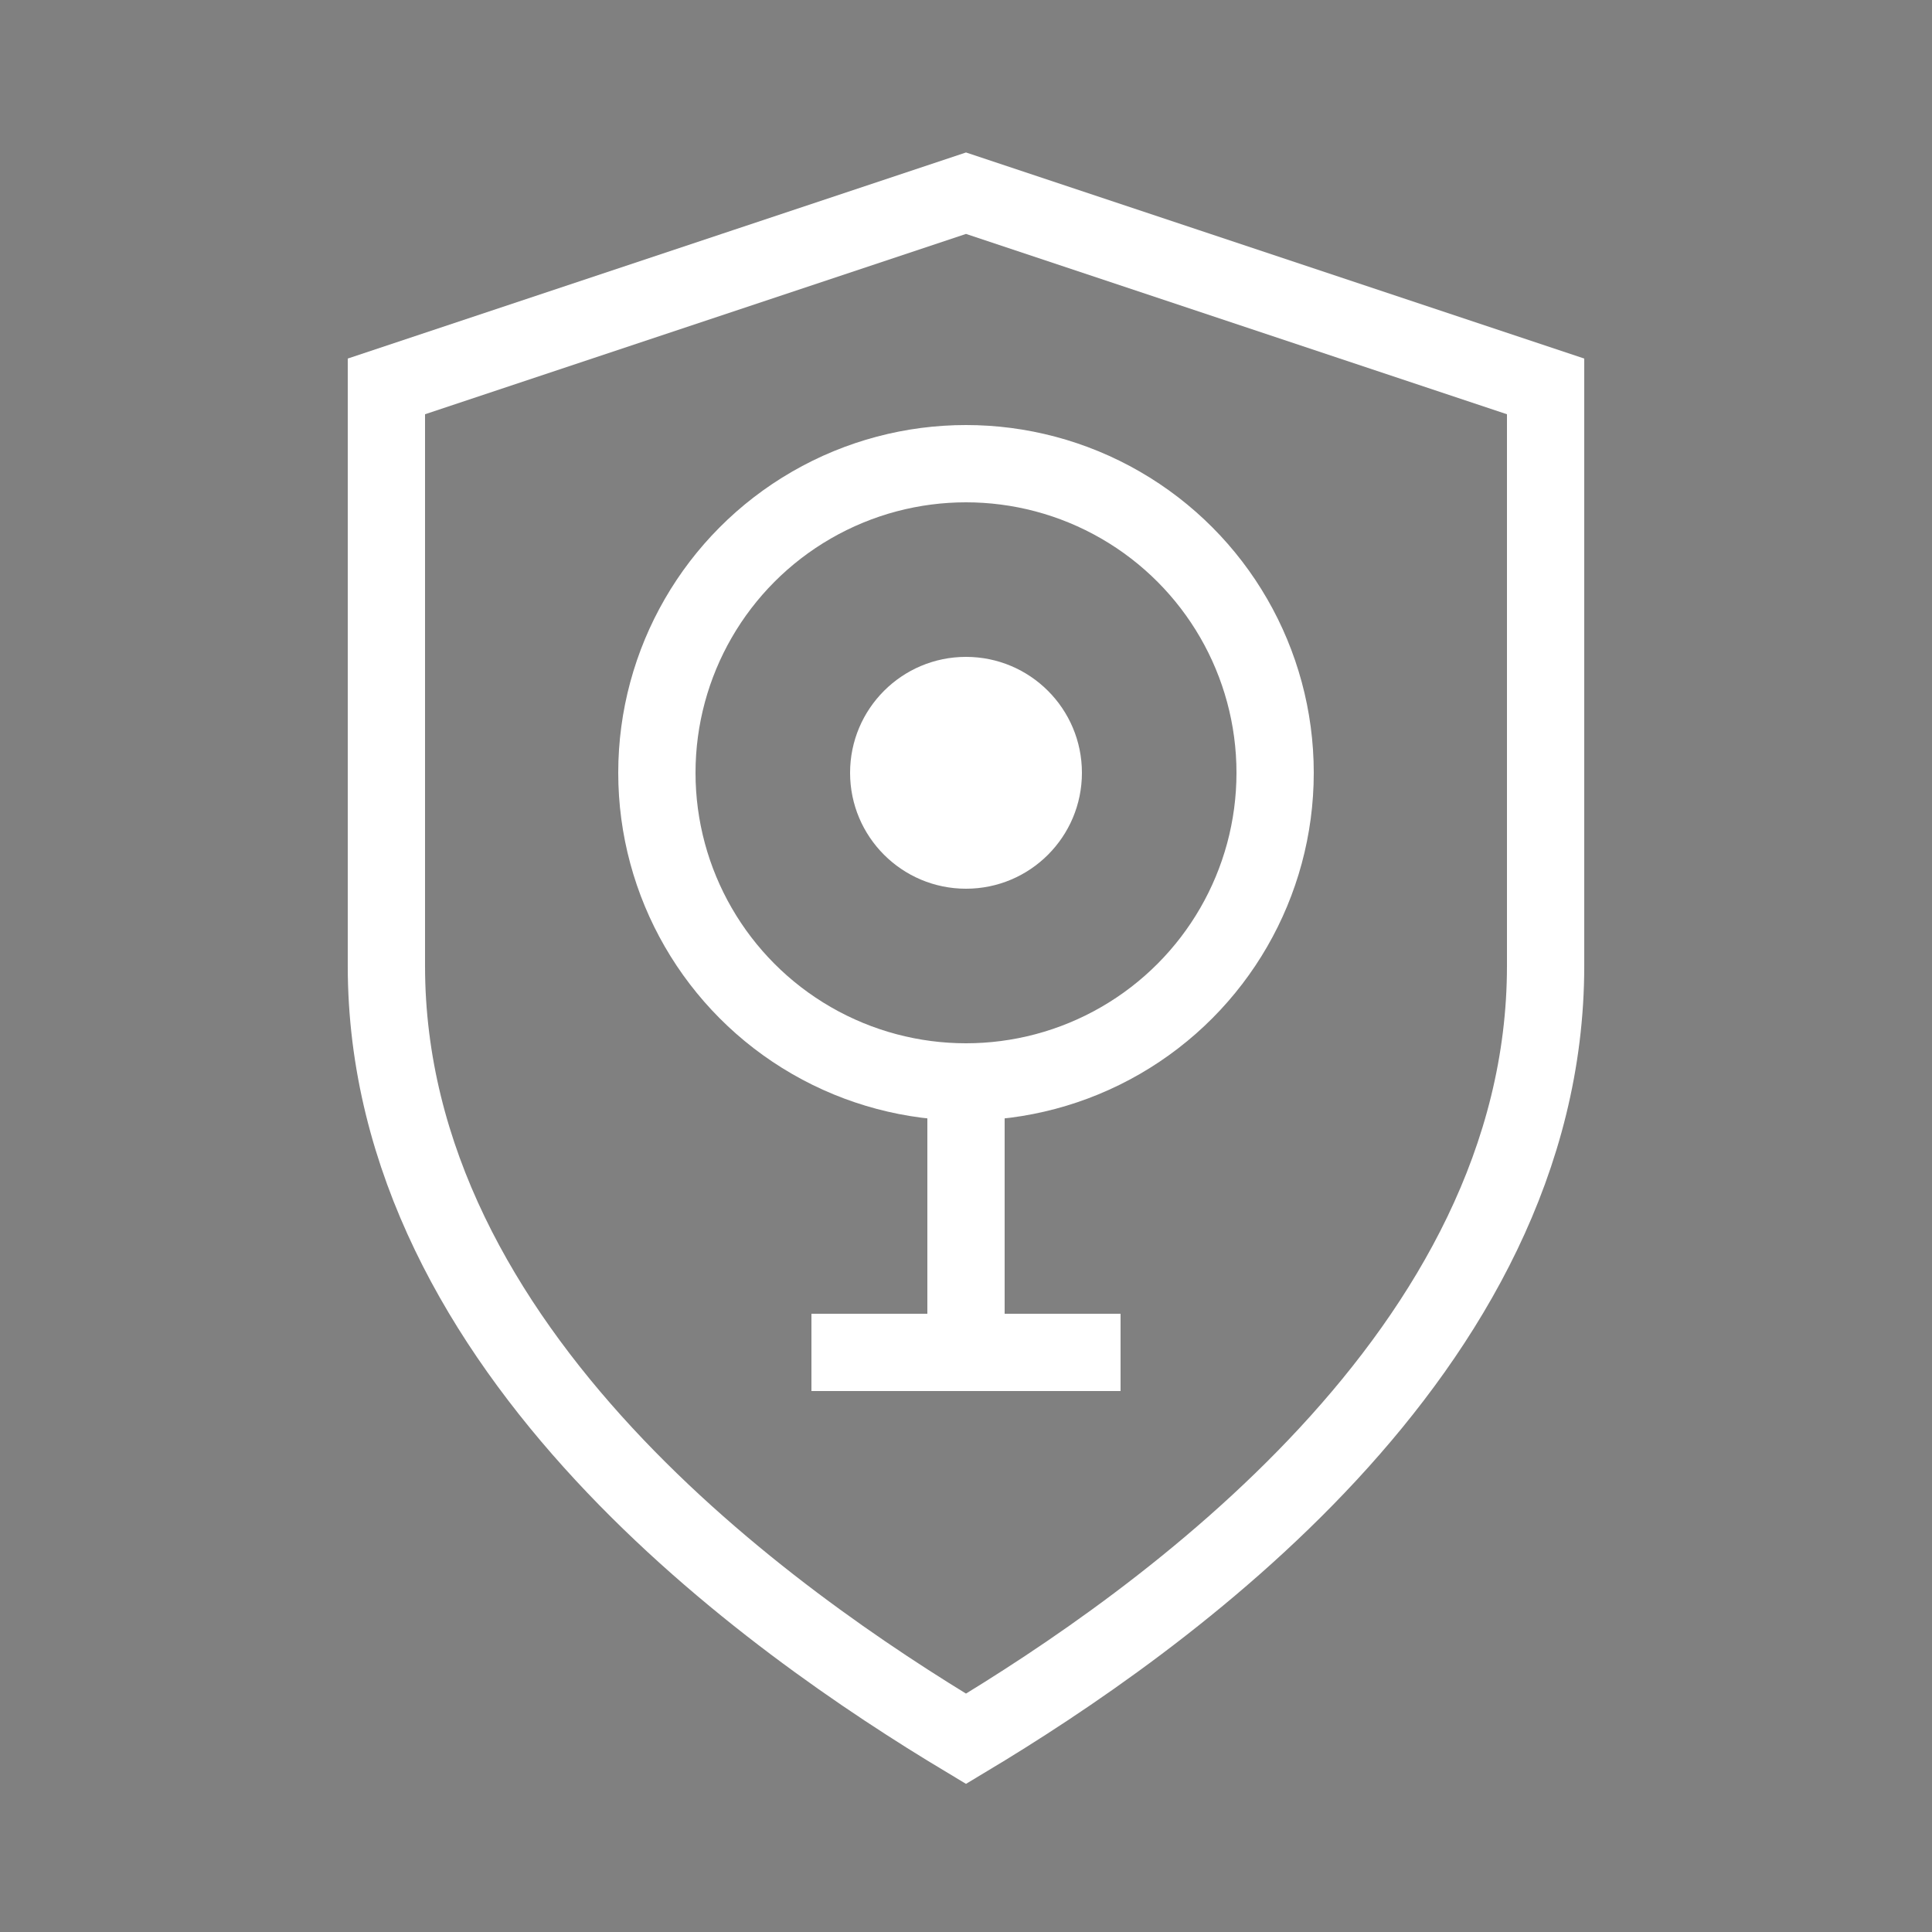 <svg xmlns="http://www.w3.org/2000/svg" width="50" height="50" viewBox="0 0 50 50">
  <rect x="0" y="0" width="50" height="50" fill="#808080" stroke="none"/>
  <path d="M25 5 L40 10 L40 25 C40 35 30 42 25 45 C20 42 10 35 10 25 L10 10 Z" stroke="#FFFFFF" stroke-width="2" fill="none" />
  <circle cx="25" cy="20" r="8" stroke="#FFFFFF" stroke-width="2" fill="none" />
  <circle cx="25" cy="20" r="3" fill="#FFFFFF" />
  <path d="M25 28 L25 35" stroke="#FFFFFF" stroke-width="2" />
  <path d="M21 35 L29 35" stroke="#FFFFFF" stroke-width="2" />
</svg> 